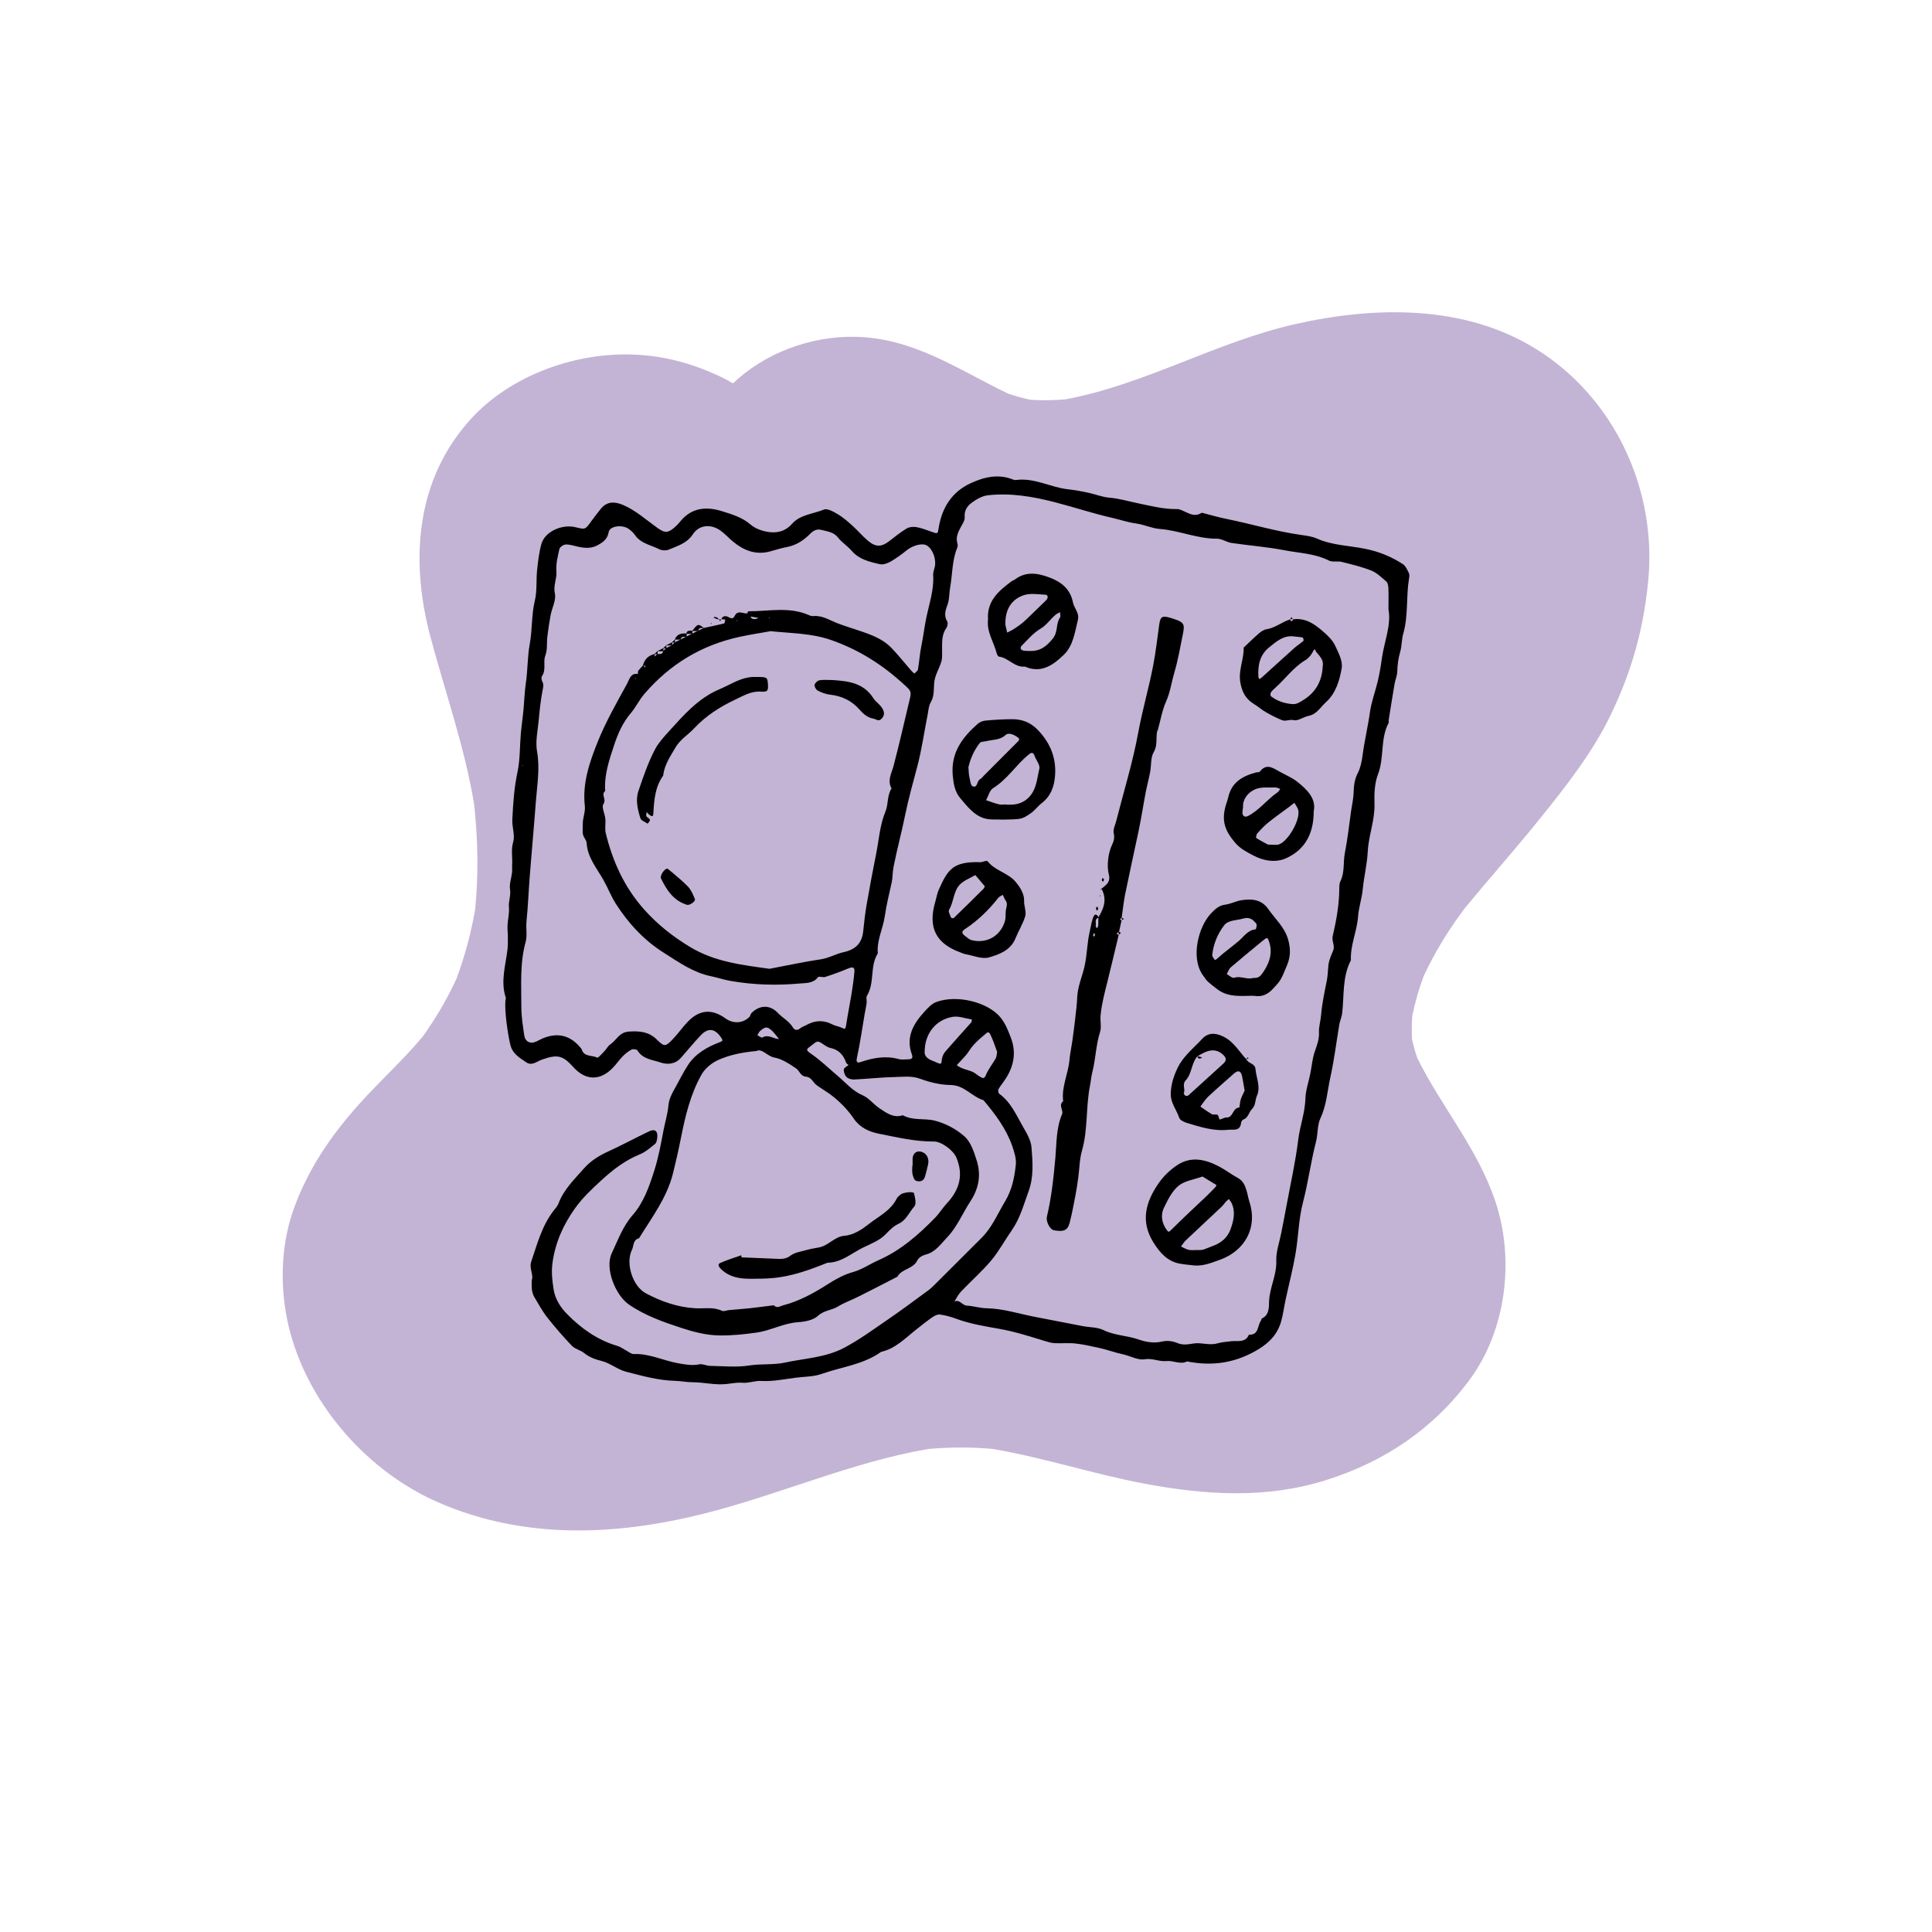 <?xml version="1.0" encoding="UTF-8"?>
<svg xmlns="http://www.w3.org/2000/svg" viewBox="0 0 400 400">
  <defs>
    <style>.cls-1{fill:#c3b4d5;}</style>
  </defs>
  <g id="text">
    <path class="cls-1" d="m317.91,72.19c-14.84-9.19-33.44-8.8-49.87-5.06-16.32,3.71-31,12.49-47.49,15.56-2.38.19-4.76.23-7.14.09-1.6-.34-3.18-.77-4.73-1.3-10.36-4.99-19.57-11.55-31.71-11.75-9.19-.15-18.61,3.34-25.21,9.64-.81-.49-1.66-.94-2.54-1.36-6.14-2.9-12.25-4.52-19.11-4.63-11.73-.18-24.56,4.55-32.57,13.31-11.46,12.54-12.67,29.16-8.45,45.06,3.1,11.67,7.09,22.82,9.07,34.74.79,7.27.93,14.55.21,21.83-.86,4.91-2.14,9.7-3.88,14.36-1.04,2.23-2.18,4.42-3.44,6.54-.86,1.44-1.77,2.86-2.72,4.24-.27.39-.55.78-.83,1.17-.04.04-.07.08-.11.13-4.05,4.83-8.75,9.06-12.96,13.75-5.95,6.63-10.67,13.53-13.67,21.94-2.89,8.12-2.87,17.66-.54,25.92,4.26,15.14,16.23,28.49,30.62,34.73,17.6,7.63,36.4,6.91,54.75,2.32,15.68-3.92,30.56-10.65,46.52-13.41,4.48-.41,8.93-.43,13.41-.02,10.7,1.81,21.04,5.26,31.72,7.24,12.44,2.31,24.87,3.09,37.12-.73,12.19-3.8,22.4-10.64,29.97-20.93,7.5-10.19,9.25-24.67,5.35-36.58-3.64-11.1-11.18-19.7-16.25-29.94-.44-1.29-.8-2.6-1.09-3.93-.08-1.6-.06-3.2.05-4.79.58-2.82,1.38-5.58,2.38-8.28,1.14-2.42,2.39-4.77,3.78-7.06.95-1.57,1.96-3.11,3.01-4.61.55-.78,1.11-1.54,1.68-2.31,5.05-6.14,10.34-12.08,15.33-18.26,5.56-6.9,11.22-14.04,15.05-22.09,4.28-8.98,6.65-17.52,7.62-27.41,1.86-19-7.03-38.04-23.31-48.12Z"></path>
    <path class="cls-1" d="m131.4,114.02c1.15,1.5.68.81,0,0h0Z"></path>
  </g>
  <g id="new_icons">
    <path d="m175.8,220.57c-.21-.18-.54-.33-.62-.55-.55-1.62-1.54-2.7-3.28-3.06-.46-.1-.91-.39-1.31-.66-1.38-.93-1.3-.85-2.68.22-.89.69-1.23.8-.02,1.63,2.02,1.38,3.79,3.12,5.67,4.71,1.62,1.37,2.96,3.02,5.03,3.9,1.31.56,2.28,1.89,3.51,2.71,1.43.95,2.88,2.06,4.81,1.43,2.1,1.16,4.51.58,6.64,1.12,2.21.56,4.46,1.76,6.15,3.27,1.28,1.14,1.93,3.15,2.49,4.89.96,2.99.52,5.79-1.28,8.54-1.63,2.49-2.76,5.33-4.85,7.5-1.3,1.35-2.4,3.04-4.46,3.54-.62.15-1.4.63-1.66,1.17-.87,1.83-3.23,1.72-4.15,3.4-2.7,1.39-5.4,2.79-8.12,4.15-1.38.69-2.86,1.21-4.17,2.01-1.31.81-2.9.78-4.16,1.95-.97.9-2.71,1.21-4.15,1.31-2.99.21-5.62,1.73-8.51,2.14-2.53.36-5.08.63-7.69.6-2.73-.03-5.33-.72-7.78-1.51-3.78-1.23-7.63-2.58-10.97-4.87-2.87-1.97-5.04-7.56-3.6-10.6,1.28-2.7,2.27-5.58,4.37-7.97,2.25-2.57,3.41-5.9,4.45-9.17.87-2.73,1.38-5.54,1.91-8.34.33-1.72.86-3.41,1.02-5.13.12-1.25.59-2.26,1.18-3.29.97-1.71,1.81-3.49,2.89-5.13,1.56-2.36,3.93-3.7,6.51-4.69.54-.21.81-.27.36-.93-1.29-1.92-2.68-2.16-4.26-.5-1.43,1.5-2.73,3.12-4.11,4.67-1.17,1.31-2.76,1.44-4.23.94-1.68-.57-3.66-.68-4.75-2.49-.14-.23-.91-.34-1.22-.18-.67.35-1.29.85-1.82,1.39-.76.77-1.37,1.69-2.13,2.46-2.59,2.65-5.59,2.57-8.08-.19-2.23-2.47-3.29-2.72-6.55-1.57-1.05.37-2.06,1.36-3.25.54-1.35-.93-2.8-1.72-3.26-3.58-.52-2.09-1.24-7.03-1.03-9.21.02-.19.13-.4.08-.56-1.13-3.38-.04-6.68.35-10.01.09-.8.08-1.62.08-2.43,0-.85-.11-1.71-.07-2.56.06-1.25.4-2.52.29-3.75-.12-1.26.43-2.41.23-3.7-.18-1.1.27-2.3.41-3.45.06-.49-.01-1,.02-1.5.12-1.61-.27-3.19.22-4.87.41-1.39-.25-3.06-.18-4.6.16-3.3.37-6.59,1.07-9.86.55-2.58.46-5.3.69-7.96.16-1.75.42-3.49.58-5.25.16-1.76.2-3.51.47-5.28.39-2.62.31-5.35.79-7.97.56-2.99.34-6.04,1.06-9.03.49-2.02.25-4.21.47-6.32.19-1.82.4-3.66.89-5.42.7-2.54,4.25-4.17,7.1-3.46,2,.5,1.98.49,3.23-1.25.63-.88,1.3-1.72,1.97-2.56,1.28-1.61,2.93-1.51,4.57-.82,2.65,1.12,4.78,3.07,7.09,4.72,1.44,1.03,2.09,1.18,3.36.15.51-.41.98-.88,1.39-1.39,2.39-2.96,5.45-3.2,8.79-2.14,2.05.65,4.09,1.25,5.8,2.73.91.79,2.23,1.28,3.45,1.5,1.92.35,3.71-.04,5.14-1.65,1.71-1.93,4.38-2.03,6.6-2.95.73-.3,2.04.47,2.94,1,1.09.65,2.05,1.52,3,2.37,1.11,1,2.08,2.17,3.22,3.12,1.61,1.34,2.8,1.26,4.4.02,1.16-.9,2.31-1.83,3.57-2.59.53-.32,1.33-.4,1.95-.3.99.16,1.96.53,2.91.87,1.68.61,1.55.61,1.79-.8.68-4.11,2.74-7.36,6.59-9.14,2.81-1.3,5.8-2.01,8.88-.73.18.07.4.08.59.05,3.77-.48,7.08,1.53,10.69,1.93,1.45.16,2.89.43,4.32.74,1.43.31,2.77.87,4.28,1,1.93.16,3.82.72,5.73,1.12,2.69.56,5.35,1.26,8.13,1.24.1,0,.2,0,.3,0,1.64.29,3.07,2,4.95.75,1.69.43,3.37.94,5.08,1.28,5.21,1.05,10.31,2.61,15.59,3.34,1.07.15,2.19.3,3.16.73,3.18,1.42,6.66,1.45,9.98,2.12,2.87.58,5.42,1.62,7.81,3.17.58.38.92,1.18,1.25,1.85.16.32.1.8.03,1.18-.63,3.77-.12,7.65-1.19,11.38-.35,1.22-.29,2.56-.64,3.78-.39,1.34-.57,2.67-.6,4.06-.02.85-.41,1.7-.56,2.56-.43,2.5-.82,5-1.22,7.51-.03.2.06.43-.03.59-1.74,3.31-.85,7.15-2.18,10.6-.71,1.86-.8,4.07-.73,6.1.11,3.4-1.22,6.54-1.39,9.89-.13,2.62-.79,5.22-1.04,7.84-.18,1.91-.83,3.71-.97,5.64-.22,3.04-1.62,5.91-1.48,9.03-1.81,3.47-1.38,7.31-1.81,11.01-.09.76-.45,1.49-.58,2.25-.62,3.66-1.06,7.35-1.86,10.97-.63,2.84-.78,5.77-2.06,8.5-.68,1.45-.5,3.27-.92,4.87-1.07,4.15-1.62,8.41-2.7,12.57-.9,3.45-.94,7.11-1.54,10.64-.55,3.17-1.36,6.29-2.04,9.43-.33,1.52-.51,3.08-.94,4.57-.74,2.56-2.34,4.31-4.71,5.75-4.66,2.83-9.51,3.55-14.75,2.51-1.43.71-2.84-.23-4.22-.08-1.57.17-2.93-.64-4.58-.37-1.4.24-2.98-.7-4.5-1.03-1.66-.35-3.24-.96-4.89-1.31-1.63-.35-3.26-.74-4.9-.92-1.43-.16-2.89,0-4.33-.07-.67-.03-1.34-.23-1.98-.43-3.15-.97-6.3-1.98-9.55-2.55-3-.53-6-1.02-8.87-2.08-1.08-.4-2.21-.71-3.35-.87-.51-.07-1.15.26-1.61.58-1.14.79-2.21,1.67-3.3,2.52-2.27,1.79-4.3,3.96-7.28,4.63-3.67,2.64-8.18,3.1-12.29,4.56-1.63.58-3.47.56-5.22.77-2.45.3-4.86.84-7.37.69-1.24-.07-2.52.48-3.75.38-1.16-.1-2.27.13-3.35.25-2.39.27-4.69-.36-7.03-.36-1.22,0-2.44-.26-3.66-.29-3.47-.09-6.79-1.03-10.1-1.88-1.76-.45-3.29-1.77-5.04-2.22-1.39-.35-2.58-.77-3.69-1.67-.75-.61-1.87-.8-2.51-1.48-1.8-1.88-3.52-3.86-5.13-5.91-1.02-1.3-1.81-2.78-2.66-4.2-.59-1.01-.56-2.16-.54-3.28,0-.29.16-.58.13-.87-.08-1.03-.56-2.17-.26-3.06,1.25-3.69,2.23-7.52,4.69-10.69.36-.46.79-.92.99-1.46,1.09-2.91,3.29-5,5.26-7.25,1.39-1.58,3.14-2.66,5.07-3.54,2.85-1.3,5.6-2.8,8.43-4.15,1.2-.57,1.83-.07,1.69,1.29-.05.46-.15,1.08-.47,1.33-.99.8-2,1.68-3.16,2.15-3.07,1.25-5.59,3.21-8,5.42-1.95,1.79-3.84,3.56-5.4,5.75-2.42,3.41-4.05,6.99-4.65,11.19-.28,1.97-.07,3.72.22,5.59.32,2.07,1.47,3.77,2.79,5.12,2.92,2.96,6.29,5.38,10.39,6.58.65.19,1.22.63,1.83.95.52.27,1.07.76,1.59.74,3.23-.13,6.11,1.36,9.19,1.91,1.47.26,2.87.52,4.37.22.69-.14,1.47.3,2.22.32,2.7.04,5.46.34,8.09-.08,2.47-.39,4.99-.08,7.36-.59,4.11-.89,8.47-1.05,12.24-3.03,3.2-1.68,6.15-3.86,9.15-5.91,2.84-1.95,5.6-4.01,8.37-6.04.56-.41,1.05-.92,1.55-1.41,3.16-3.15,6.32-6.3,9.48-9.46,2.19-2.19,3.34-5.03,4.9-7.63,1.38-2.31,1.9-4.89,2.17-7.47.14-1.27-.31-2.68-.75-3.93-1.25-3.59-3.52-6.57-5.93-9.45-2.4-.72-3.95-3.1-6.8-3.15-2.11-.03-4.3-.54-6.28-1.28-1.81-.67-3.55-.4-5.3-.37-2.8.05-5.6.38-8.4.51-.53.03-1.22-.16-1.58-.51-.37-.36-.61-1.05-.57-1.57.03-.34.65-.64,1.01-.95.11-.14.21-.27.32-.41-.08.15-.17.31-.25.46Zm-42.1-82.79c.1-.15.2-.3.29-.44-.08.17-.15.34-.23.51-.22,0-.45,0-.67,0,.31-1.33,1.14-2.14,2.46-2.46,0,.22,0,.44,0,.66-.1.15-.2.29-.3.44.08-.17.16-.33.23-.5.2-.2.41-.39.61-.59.47-.04,1.09.2,1.19-.59.2-.2.4-.41.6-.61.4-.2.8-.39,1.2-.59l.6-.61c.4-.2.81-.39,1.21-.59.4-.2.8-.41,1.2-.61.4-.2.8-.4,1.2-.6.4-.2.8-.4,1.21-.6.4-.2.81-.39,1.21-.59,1.4-.3,2.81-.58,4.2-.93.15-.04.18-.53.26-.81-.29-.03-.58-.05-.87-.08l.06.06c.19-.82.94-.76,1.35-.54.59.32,1.05.51,1.37-.15.67-1.39,1.78-.43,2.68-.57.2.2.4.41.6.61.29.73.85.62,1.43.47.07-.02.12-.11.18-.16-.46-.08-.91-.15-1.37-.23-.1-.02-.19-.01-.29-.02-.2-.2-.41-.4-.61-.61.07-.17.15-.49.22-.49,4.22.02,8.52-1.02,12.62.82.26.12.58.2.86.17,1.79-.17,3.23.79,4.79,1.41,1,.4,2.03.72,3.05,1.07,2.98,1.02,6.11,1.79,8.39,4.18,1.42,1.49,2.7,3.11,4.05,4.66.19.22.42.39.63.59.26-.29.7-.56.75-.89.28-1.6.36-3.23.69-4.81.42-1.99.64-4.02,1.06-6.02.6-2.85,1.59-5.67,1.39-8.67-.04-.56.21-1.15.34-1.72.35-1.58-.44-3.69-1.66-4.42-.91-.55-2.86-.03-4.13.98-1.06.85-2.17,1.67-3.34,2.35-.65.37-1.55.7-2.23.55-2.12-.46-4.35-1.02-5.79-2.71-.9-1.06-2.08-1.76-2.92-2.84-.86-1.11-2.22-1.24-3.42-1.55-.77-.2-1.51-.02-2.3.79-1.25,1.28-2.83,2.37-4.74,2.74-1.15.22-2.28.55-3.41.88-3.02.88-5.56-.1-7.86-2.01-.89-.74-1.68-1.63-2.62-2.29-2.01-1.4-4.4-1.15-5.68.81-1.22,1.86-3.15,2.38-4.94,3.15-.57.25-1.48.21-2.04-.08-1.73-.88-3.83-1.17-5.03-2.97-.33-.49-.81-.9-1.29-1.24-1.31-.93-3.89-.6-4.11.65-.27,1.53-1.23,2.17-2.38,2.78-1.27.67-2.59.57-3.93.28-.86-.18-1.72-.49-2.57-.47-.47.01-1.24.53-1.33.94-.35,1.52-.75,3.11-.62,4.63.13,1.54-.69,2.89-.32,4.55.31,1.37-.6,3.01-.89,4.54-.27,1.44-.47,2.89-.66,4.34-.18,1.35.07,2.69-.45,4.09-.47,1.25.25,2.84-.67,4.17-.17.25-.1.82.07,1.13.31.57.22.99.09,1.62-.42,2.11-.64,4.26-.84,6.41-.2,2.14-.71,4.37-.34,6.43.63,3.55.01,6.97-.25,10.43-.38,5.09-.85,10.16-1.25,15.25-.25,3.15-.36,6.3-.68,9.44-.15,1.46.18,3.03-.18,4.31-1.24,4.49-.88,9.03-.89,13.56,0,1.91.32,3.83.59,5.74.2,1.38,1.25,1.9,2.5,1.33.45-.2.87-.46,1.32-.65,3.06-1.27,5.63-.67,7.72,1.79.13.15.3.3.36.48.49,1.61,2.14,1.16,3.21,1.71.22.11,1.04-.88,1.55-1.4.4-.41.67-1,1.13-1.31,1.29-.86,1.88-2.54,3.84-2.68,2.21-.16,4.14,0,5.81,1.63,1.59,1.56,1.78,1.54,3.37-.11,1.1-1.14,2-2.48,3.1-3.61,2.42-2.48,4.98-2.65,7.76-.64,1.6,1.16,3.62,1.04,4.96-.31.2-.2.21-.58.41-.78,1.67-1.7,3.81-1.79,5.45-.07,1,1.06,2.36,1.72,3.13,3.02.35.59.89.69,1.51.2.37-.3.87-.46,1.3-.69,1.76-.98,3.53-1.09,5.36-.13.59.31,1.3.4,1.92.68.49.22.79.47.91-.36.34-2.22.79-4.42,1.15-6.63.25-1.55.47-3.1.6-4.66.07-.79-.33-1-1.13-.67-1.61.67-3.24,1.27-4.9,1.81-.48.16-1.34-.19-1.52.06-.98,1.32-2.54,1.19-3.75,1.3-4.81.44-9.63.3-14.4-.54-1.34-.24-2.65-.68-3.98-.96-3.66-.75-6.59-2.84-9.68-4.79-4.21-2.65-7.4-6.12-10.03-10.2-1-1.56-1.66-3.33-2.58-4.95-1.38-2.44-3.28-4.63-3.47-7.61-.02-.37-.24-.75-.45-1.08-.59-.9-.31-1.83-.35-2.79-.05-1.35.57-2.54.42-3.86-.53-4.7.99-9.08,2.68-13.28,1.67-4.17,3.94-8.11,6.1-12.06.43-.79.69-2.22,2.21-1.96.02-.22-.04-.5.07-.65.3-.41.67-.77,1.01-1.15.12.14.25.28.37.43.06-.14.12-.28.18-.42Zm27.68,77.33c.12.09.24.19.36.28l-.42-.22c-.49-.59-.93-1.24-1.48-1.76-.99-.92-1.39-.9-2.48.06-.25.22-.37.58-.55.88.35.16.83.56,1.03.45,1.29-.75,2.36.36,3.54.32Zm126.09-88.87c0-1.73.04-3.13-.02-4.52-.02-.46-.14-1.07-.45-1.34-.96-.83-1.93-1.78-3.07-2.24-1.98-.79-4.08-1.29-6.16-1.81-.85-.21-1.9.1-2.63-.27-2.91-1.48-6.14-1.54-9.23-2.14-3.61-.7-7.31-.97-10.95-1.51-1.02-.15-2-.89-2.99-.88-4.1.03-7.86-1.72-11.91-2.02-1.59-.12-3.16-.9-4.85-1.13-1.65-.22-3.28-.78-4.93-1.16-4-.91-7.9-2.21-11.87-3.24-4.54-1.17-9.16-1.97-13.86-1.44-1.19.13-2.41.83-3.4,1.57-.89.66-1.55,1.62-1.42,2.97.06.6-.39,1.28-.71,1.87-.63,1.14-1.21,2.26-.79,3.62.07.24.07.55-.02.77-1.12,2.67-1,5.57-1.5,8.35-.19,1.04-.13,2.23-.47,3.29-.41,1.23-.93,2.37-.13,3.67.19.31.07,1.02-.18,1.37-1,1.41-.87,2.99-.88,4.57,0,.79.06,1.63-.15,2.37-.41,1.4-1.27,2.71-1.45,4.13-.19,1.46.07,2.92-.75,4.32-.43.72-.47,1.68-.64,2.54-.72,3.63-1.23,7.31-2.18,10.88-.87,3.28-1.8,6.59-2.47,9.87-.73,3.63-1.71,7.19-2.42,10.82-.21,1.06-.15,2.17-.38,3.22-.51,2.29-1.09,4.61-1.41,6.88-.37,2.63-1.71,5.06-1.46,7.77-1.7,2.68-.59,6.07-2.25,8.78-.22.37,0,.99-.06,1.48-.1.77-.28,1.52-.41,2.28-.52,3.04-.95,6.1-1.61,9.11-.24,1.1.31,1.01.82.83,2.57-.87,5.14-1.34,7.84-.6.65.18,1.39.05,2.09.04.63-.01.89-.31.65-.95-1.33-3.56.24-6.33,2.53-8.84.73-.8,1.54-1.71,2.5-2.06,4.38-1.62,10.79.09,13.3,3.19,1.04,1.28,1.57,2.7,2.13,4.15,1.17,3.02.67,5.84-1.04,8.51-.48.75-1.07,1.43-1.5,2.19-.13.23-.04.81.15.95,2.41,1.73,3.52,4.4,4.92,6.83.77,1.33,1.64,2.79,1.76,4.26.25,3.04.49,6.16-.61,9.12-1.01,2.74-1.75,5.59-3.46,8.04-1.46,2.08-2.67,4.36-4.29,6.29-1.93,2.29-4.21,4.29-6.28,6.47-.54.57-.89,1.34-1.32,2.01,1.1-.51,1.59.79,2.55.84,1.36.07,2.71.52,4.08.55,3.47.06,6.74,1.15,10.09,1.79,3.27.63,6.53,1.28,9.8,1.9,1.44.28,3.04.2,4.31.82,2.35,1.15,4.96,1.12,7.37,1.98,1.42.51,3.16.77,4.59.44,1.28-.29,2.29-.17,3.39.28,1.13.47,2.2.27,3.38.08,1.57-.25,3.17.46,4.84-.01.92-.26,2-.35,2.98-.46,1.16-.13,2.91.38,3.59-1.35,2.06.12,1.74-1.81,2.46-2.84.11-.16.11-.46.24-.52,1.58-.73,1.43-2.42,1.48-3.56.12-2.87,1.6-5.43,1.49-8.37-.07-1.89.65-3.82,1.02-5.73.37-1.9.75-3.8,1.1-5.71.84-4.55,1.87-9.08,2.43-13.67.35-2.85,1.4-5.55,1.48-8.46.04-1.73.67-3.44,1.01-5.17.31-1.53.42-3.12.93-4.58.46-1.32.93-2.54.87-3.99-.05-1.18.34-2.38.44-3.58.2-2.45.72-4.82,1.2-7.22.18-.92.2-2.06.31-3.07.12-1.04.56-2.06.98-3.04.44-1.04-.34-1.93-.08-3.05.76-3.23,1.34-6.52,1.36-9.88,0-.49.02-1.03.23-1.45.92-1.86.54-3.9.92-5.84.57-2.87.87-5.79,1.29-8.69.18-1.26.48-2.52.52-3.79.05-1.39.16-2.69.83-3.99.57-1.1.85-2.4,1.01-3.64.39-3.04,1.12-6.01,1.54-9.04.31-2.2,1.13-4.32,1.64-6.49.35-1.51.61-3.05.82-4.59.49-3.48,1.95-6.83,1.4-10.11Zm-127.92,4.44c-2.13.38-4.31.71-6.46,1.18-7.89,1.72-14.42,5.68-19.68,11.81-1.08,1.26-1.76,2.74-2.8,3.97-1.68,1.97-2.67,4.23-3.47,6.65-1.02,3.09-2.08,6.16-1.84,9.48-.94.73.33,1.7-.37,2.7-.43.61.3,2.01.4,3.06.09.99-.14,2.04.09,2.98,1.42,5.84,3.86,11.2,7.9,15.74,2.75,3.1,5.91,5.61,9.51,7.79,5.15,3.12,10.8,3.74,16.49,4.54,3.54-.67,7.08-1.44,10.64-1.97,1.68-.25,3.09-1.13,4.68-1.47,2.46-.53,3.81-1.85,4.07-4.27.2-1.85.39-3.7.71-5.53.62-3.59,1.3-7.18,2.01-10.75.57-2.87.74-5.81,1.9-8.59.62-1.48.3-3.31,1.26-4.77-.94-1.59.01-3.18.38-4.55,1.22-4.6,2.26-9.24,3.37-13.87.39-1.64.27-1.76-1.03-2.96-4.46-4.13-9.41-7.31-15.24-9.34-4.11-1.43-8.27-1.38-12.51-1.83Zm-2.96,86.92c-3.13.29-5.6.84-7.87,1.85-1.35.6-2.75,1.74-3.46,3-2.32,4.1-3.39,8.66-4.3,13.25-.48,2.42-1.03,4.83-1.62,7.22-1.26,5.04-4.37,9.13-7.04,13.45-1.27.3-1.06,1.58-1.46,2.39-1.38,2.79.13,7.54,2.89,9.01,3.16,1.68,6.53,2.87,10.16,3.09,1.86.11,3.77-.33,5.59.53.37.18.95-.1,1.44-.15,1.47-.14,2.94-.23,4.4-.39,1.55-.17,3.1-.39,4.65-.58.1-.01.24-.03.29.02.64.65,1.26.12,1.86-.03,3.34-.87,6.35-2.52,9.22-4.35,1.66-1.06,3.39-2.03,5.22-2.53,1.94-.54,3.51-1.67,5.28-2.45,4.62-2.03,8.31-5.27,11.76-8.81.89-.91,1.55-2.04,2.42-2.96,2.62-2.8,3.53-5.89,1.96-9.55-.62-1.44-3.04-3.28-4.61-3.27-3.9.03-7.67-.88-11.46-1.63-2.01-.4-3.89-1.27-5.14-3.1-1.16-1.71-2.54-3.16-4.18-4.5-1.14-.93-2.38-1.61-3.53-2.45-.75-.55-1.04-1.66-2.22-1.75-1.08-.08-1.33-1.25-2.05-1.73-1.38-.93-2.89-1.94-4.48-2.23-1.48-.27-2.6-2.01-3.74-1.32Zm34.84.22q0,1.2,1.62,1.79c.28.1.54.23.82.35,1.06.45,1,.44,1.16-.77.07-.54.37-1.11.73-1.53,1.74-2.01,3.54-3.96,5.3-5.95.13-.15.11-.42.16-.64-1.33-.2-2.73-.76-3.99-.54-3.59.61-5.8,3.58-5.79,7.28Zm15.03,0c-.43-1.13-.82-2.42-1.41-3.62-.4-.82-.67-.41-1.3.11-1.23,1-2.31,2.01-3.17,3.35-.68,1.05-1.65,1.92-2.49,2.86.96.81,2.21.92,3.3,1.41.53.23.96.69,1.47.96.44.23.86.68,1.25-.29.5-1.23,1.38-2.3,2.04-3.47.18-.32.18-.74.3-1.31Zm-53.98-89.34l.18.1.02-.18-.2.07Zm6.76-.44l.12-.16-.19-.03.07.19Zm-27.76,12.43l.16.12.02-.2-.19.08Zm-23.19,18.04l-.15-.1-.03.16.18-.06Z"></path>
    <path d="m232.21,190.54l-.53,2.38-.08.08c-.64.26-.36.43.06.59l-.04-.04c-.78,3.23-1.53,6.46-2.34,9.69-.57,2.28-1.17,4.53-1.41,6.89-.12,1.21.21,2.54-.11,3.52-.88,2.73-.9,5.58-1.6,8.31-.24.94-.31,1.92-.5,2.87-.87,4.42-.39,9-1.65,13.4-.51,1.77-.51,3.69-.76,5.53-.17,1.25-.35,2.5-.59,3.74-.37,1.91-.72,3.82-1.21,5.7-.41,1.55-1.24,1.88-3.27,1.51-.77-.14-1.67-1.79-1.43-2.81.95-4,1.38-8.06,1.75-12.16.27-3.02.15-6.16,1.39-9.07.34-.8-.82-1.85.23-2.68-.39-2.97,1.05-5.66,1.3-8.53.11-1.26.39-2.5.57-3.76.22-1.55.42-3.1.6-4.66.17-1.54.38-3.09.44-4.64.1-2.22,1.05-4.24,1.52-6.37.53-2.41.52-4.87,1.08-7.25.25-1.04.38-2.14.81-3.1.26-.58.81-.3,1.02.3-.97.3-.45,1.14-.61,1.73-.03.13.17.32.26.48.09-.17.24-.33.26-.5.04-.59.03-1.17.04-1.76,1.47-2.38,1.64-4.14.6-6l.06.06c.92-.76,1.91-1.34,1.5-2.94-.49-1.89-.09-4.58.68-6.17.4-.81.53-1.49.33-2.42-.16-.73.29-1.6.5-2.4,1.56-6.14,3.45-12.22,4.59-18.44.86-4.69,2.21-9.25,3.1-13.92.53-2.78.84-5.6,1.24-8.41.25-1.75.64-1.92,2.77-1.23,2.32.75,2.56,1.07,2.13,3.19-.55,2.69-1.01,5.4-1.79,8.05-.58,1.97-.83,4-1.69,5.93-.83,1.85-1.16,3.93-1.71,5.9-.03.09-.12.17-.14.26-.31,1.42.14,2.87-.72,4.34-.65,1.12-.48,2.71-.73,4.08-.25,1.34-.61,2.66-.88,3.99-.29,1.43-.51,2.88-.77,4.32-.26,1.4-.5,2.8-.8,4.19-.89,4.21-1.83,8.41-2.69,12.63-.34,1.66-.51,3.36-.76,5.05l.05-.05c-.13.15-.27.3-.4.45.14.07.27.14.41.22l-.06-.05Zm-5.73,2.62c-.06.2-.14.36-.16.54,0,.07.11.15.17.23.08-.14.22-.27.23-.41,0-.11-.15-.23-.25-.36Z"></path>
    <path d="m247.27,262c-.98-.12-1.96-.19-2.93-.36-2.65-.47-4.21-2.28-5.56-4.45-2.69-4.32-1.58-8.29,1.02-12.1,1.05-1.54,2.43-2.88,3.97-3.89,2.83-1.85,5.75-1.18,8.53.26,1.39.72,2.65,1.7,4.03,2.45,1.07.59,1.44,1.57,1.76,2.61.23.74.33,1.52.58,2.26,1.75,5.27-.82,10.19-6.22,12.09-1.7.6-3.33,1.28-5.18,1.13Zm1.69-18.41c-1.75.63-3.68.87-4.95,1.91-1.34,1.1-2.22,2.89-3.01,4.52-.78,1.6-.46,3.29.64,4.74.29.38.43.29.82-.1,2.4-2.4,4.89-4.69,7.35-7.03.62-.6,1.22-1.22,1.82-1.84.11-.12.24-.43.23-.44-1-.62-2.01-1.22-2.9-1.76Zm-1.06,15.22c1.46.04,1.38-.2,2.98-.76,1.93-.67,3.28-1.79,3.92-3.62.6-1.7,1.03-3.51.21-5.3-.14-.31-.38-.59-.57-.88-.2.17-.42.32-.6.51-.33.36-.6.78-.95,1.11-2.45,2.31-4.92,4.6-7.36,6.91-.4.38-.69.86-1.02,1.3.54.24,1.05.57,1.61.69.57.12,1.19.03,1.78.03Z"></path>
    <path d="m207.63,169.69c-1.29-.07-2.66.09-3.86-.27-2.19-.67-3.56-2.53-4.97-4.18-1.09-1.28-1.37-2.88-1.54-4.64-.44-4.72,1.93-7.89,5.16-10.73.41-.36,1.04-.63,1.59-.68,1.83-.17,3.68-.28,5.52-.29,2.16-.01,3.94.7,5.51,2.4,2.44,2.64,3.63,5.6,3.41,9.12-.14,2.29-.83,4.36-2.76,5.85-.81.63-1.43,1.52-2.27,2.1-1.9,1.3-1.94,1.25-5.79,1.32Zm.2-3.14c2.17.2,3.67-.09,4.95-1.25,1.83-1.66,1.9-4.03,2.41-6.16.18-.76-.67-1.74-.99-2.64-.32-.91-.76-.67-1.3-.22-2.57,2.13-4.36,5.08-7.28,6.89-.73.45-.99,1.65-1.46,2.51.9.29,1.79.64,2.7.86.47.12.99.02.97.02Zm-7.33-7.69c.08.98.07,1.43.17,1.86.18.73.25,1.88.7,2.07,1.05.43.84-1.07,1.51-1.44.34-.19.59-.53.87-.82,2.3-2.3,4.59-4.61,6.9-6.91.29-.29.57-.57.11-.92-.78-.59-1.92-1.12-2.56-.53-1.2,1.1-2.62.93-3.96,1.27-.47.12-1.13.07-1.37.37-1.31,1.63-2.04,3.54-2.37,5.05Z"></path>
    <path d="m267.67,128.23c2.74-.39,4.7,1.12,6.55,2.77.84.75,1.71,1.62,2.18,2.62.69,1.47,1.62,3.21,1.39,4.66-.42,2.56-1.23,5.27-3.26,7.09-1.12,1.01-1.91,2.53-3.64,2.86-1.04.2-2.14,1.08-3.02.87-.92-.22-1.69.32-2.45,0-1.16-.47-2.29-1.05-3.38-1.68-.85-.49-1.59-1.16-2.43-1.67-1.71-1.03-2.48-2.51-2.82-4.49-.43-2.51.77-4.77.7-7.19,1.05-.98,2.07-1.99,3.15-2.93.44-.38.99-.77,1.54-.85,1.83-.29,3.24-1.51,4.94-2.07l-.05-.05c.22.61.45.59.67,0l-.05.05Zm6.2,9.63c.13-.96-.23-1.63-1.33-2.84-.29-.33-.21-1.08-.72-.09-.34.68-.92,1.37-1.56,1.75-2.54,1.52-4.2,3.95-6.36,5.85-.3.26-.61.55-.8.89-.11.19-.08.65.06.75,1.27.97,2.72,1.45,4.33,1.6.97.09,1.58-.37,2.32-.82,2.67-1.63,3.92-4.03,4.05-7.09Zm-5.9-6.09c-2.2-.31-3.67,1.02-5.21,2.26-1.97,1.59-2.34,3.73-2.23,6.06,0,.18.13.35.2.52.16-.11.34-.2.49-.33,2.27-2.05,4.53-4.12,6.81-6.16.58-.51,1.25-.92,1.83-1.43.09-.08-.04-.67-.14-.69-.57-.13-1.16-.16-1.75-.22Z"></path>
    <path d="m258.02,206.19c-2.18.04-4.22.04-6.16-1.51-1.73-1.38-1.77-1.23-2.91-2.91-2.46-3.62-.8-9.96,1.77-12.65.82-.86,1.62-1.66,2.94-1.82,1.14-.14,2.23-.75,3.37-.92,2.13-.33,4.17-.18,5.57,1.85,1.42,2.06,3.38,3.73,4.1,6.31.5,1.81.52,3.42-.18,5.16-1.35,3.33-1.36,3.29-3.01,5.06-1.05,1.12-2.18,1.65-3.69,1.44-.59-.08-1.2-.01-1.8-.01Zm1.04-3.63c.59-.22,1.35.2,2.12-.8,1.48-1.94,2.34-4.2,1.67-6.45-.41-1.36-.41-1.37-1.58-.41-2.16,1.78-4.33,3.55-6.45,5.38-.39.33-.56.92-.83,1.39.5.28,1.12.89,1.49.77,1.21-.4,2.29.23,3.59.13Zm-7.53-3.78c.23-.14.38-.21.49-.31.43-.36.83-.75,1.27-1.1,1.07-.87,2.18-1.7,3.23-2.6,1.06-.91,1.83-2.22,3.45-2.36.09,0,.32-.96.13-1.18-.69-.82-1.35-1.46-2.77-1.04-1.36.4-3.05.27-3.91,1.42-1.34,1.78-2.23,3.87-2.43,6.15-.03.31.34.66.54,1.01Z"></path>
    <path d="m203.09,178.52c.33-.06,1.22-.42,1.38-.21,1.53,1.97,4.17,2.36,5.79,4.25,1.03,1.2,1.82,2.63,1.77,3.92-.05,1.15.53,2.25.22,3.26-.49,1.57-1.38,3-2.01,4.54-1.01,2.48-3.34,3.33-5.49,3.94-1.44.41-3.23-.38-4.86-.67-.38-.07-.74-.25-1.1-.38-5.05-1.84-6.7-5.19-5.16-10.44.25-.85.38-1.74.74-2.54,1.85-4.11,2.86-5.89,8.72-5.68Zm5.15,10.1c.05-.73.5-1.44-.04-2.19-.25-.35-.39-.77-.59-1.16-.32.21-.71.36-.94.64-1.97,2.5-4.22,4.7-6.89,6.45-.76.5-.64.89-.07,1.34.46.36.93.82,1.46.95,3.12.79,6.01-.88,6.89-3.96.19-.66.12-1.39.16-2.08Zm-4.35-5.13c-.71-.84-1.31-1.56-1.92-2.27-.02-.03-.16,0-.22.05-1,.58-2.14,1.01-2.95,1.8-1.44,1.41-1.29,3.62-2.31,5.3-.2.33.21,1.06.4,1.59.04.1.47.2.56.12,2.06-1.99,4.1-4,6.13-6.02.19-.19.28-.48.32-.56Z"></path>
    <path d="m204.56,128.26c-.28-3.77,2.16-5.9,4.83-7.88.23-.17.54-.25.77-.43,2.31-1.74,4.79-1.27,7.17-.37,2.37.9,4.27,2.35,4.81,5.13.23,1.21,1.38,2.17,1.03,3.61-.62,2.56-.98,5.37-2.9,7.23-2.14,2.08-4.68,3.96-8.07,2.46-2.14.22-3.42-1.82-5.39-2.07-.18-.02-.39-.43-.46-.69-.59-2.33-2.11-4.43-1.79-7Zm3.6,1.09c.12.54.24,1.08.36,1.62.52-.28,1.06-.51,1.55-.84.73-.49,1.46-.99,2.1-1.59,1.5-1.39,2.94-2.85,4.42-4.27.47-.45.39-1.09-.07-1.13-1.57-.1-3.29-.38-4.69.13-2.65.97-3.77,3.22-3.67,6.08Zm4.97,5.42c2.14.1,3.47-.85,4.85-2.57,1.13-1.42.58-3.05,1.48-4.34.18-.25.01-.74,0-1.12-.28.16-.6.29-.85.49-1.12.9-1.86,2.15-3.19,2.94-1.47.87-2.64,2.27-3.87,3.5-.44.44-.27.91.39,1.04.39.07.79.05,1.18.07Z"></path>
    <path d="m271.99,167.94c.01,4.67-1.81,7.93-5.62,9.71-2.21,1.03-4.75.6-6.88-.53-1.3-.69-2.66-1.35-3.75-2.62-2.12-2.48-2.89-4.54-1.96-7.74.16-.56.38-1.1.51-1.67.67-3.09,2.93-4.41,5.72-5.15.28-.08.7-.02.84-.2,1.29-1.69,2.58-.83,3.9-.08,1.28.73,2.69,1.29,3.83,2.19,2.05,1.63,3.94,3.47,3.42,6.08Zm-9.46,6.93c1.2,0,1.73.12,2.19-.02,1.92-.59,4.49-5.02,4.08-7.08-.11-.55-.53-1.04-.8-1.56-.39.31-.78.62-1.18.91-1.41,1.05-2.86,2.06-4.23,3.17-.83.67-1.57,1.46-2.28,2.26-.2.22-.31.9-.21.96.97.6,1.98,1.12,2.43,1.36Zm-5.17-7.74c-.1.82-.15.98-.13,1.15.05.74.54.97,1.16.66,2.38-1.22,3.95-3.43,6.12-4.9.23-.16.37-.45.55-.68-.33-.11-.66-.34-.98-.32-1.37.05-2.87-.16-4.09.33-1.81.73-2.77,2.35-2.62,3.77Z"></path>
    <path d="m258.06,219.32c.35.92,1.78.77,1.88,2.04.15,1.83,1.12,3.65.3,5.49-.4.91-.25,2.01-1.02,2.76-.68.65-.74,1.81-1.81,2.18-.22.07-.43.45-.46.71-.2,1.78-1.63,1.3-2.65,1.41-2.95.33-5.74-.57-8.51-1.4-.62-.19-1.48-.58-1.64-1.07-.55-1.65-1.78-3.07-1.76-4.93.02-1.89.56-3.59,1.37-5.32,1.2-2.54,3.38-4.19,5.19-6.16.77-.83,1.87-1.29,3.44-.78,2.48.81,3.66,2.71,5.12,4.48.18.22.39.4.58.61l-.03-.03Zm-10.19-.6c-1.22,1.45-1.11,3.59-2.35,4.92-.88.94-.02,1.84-.44,2.69-.05.1.4.96,1.03.4,2.39-2.16,4.76-4.34,7.15-6.5.8-.72.62-1.3-.13-1.94-1.4-1.21-2.93-1.1-5.29.47l.03-.03Zm9.82,7.1c-.22-1.25-.34-2.1-.52-2.94-.25-1.21-.83-1.39-1.74-.57-1.77,1.58-3.57,3.12-5.29,4.74-.63.59-1.08,1.36-1.61,2.05.79.54,1.56,1.12,2.39,1.59.31.17.87-.06,1.16.13.26.17.32.96.43.95.47-.03.93-.42,1.37-.4,1.49.08,1.26-2,2.67-2.06.12,0,.14-1.07.31-1.62.17-.55.45-1.07.69-1.6.1-.22.22-.42.14-.28Z"></path>
    <path d="m228.59,182.04c-.06.17-.12.34-.18.51-.1-.1-.29-.19-.29-.3-.01-.16.1-.33.15-.49.11.09.21.18.32.28Z"></path>
    <path d="m227.16,187.68c.08.15.22.3.21.44,0,.15-.16.29-.25.43-.07-.15-.21-.31-.21-.45,0-.14.16-.28.25-.42Z"></path>
    <path d="m231.68,192.91c.13.08.27.16.4.24-.15.13-.31.26-.46.39l.04.04c-.05-.19-.07-.39-.06-.59l.08-.08Z"></path>
    <path d="m228,183.93c-.08.16-.16.32-.24.47.1-.14.2-.28.3-.41,0,0-.06-.06-.06-.06Z"></path>
    <path d="m232.22,189.97c.16.09.33.19.49.28l-.49.28.06.05c0-.22,0-.44,0-.66l-.05.05Z"></path>
    <polygon points="227.75 185.33 227.83 185.56 227.63 185.53 227.75 185.33"></polygon>
    <path d="m267.1,128.23l.28-.47c.09.16.19.31.28.47l.05-.05c-.22,0-.45,0-.67,0l.05.05Z"></path>
    <path d="m258.08,219.35c.06-.15.12-.3.19-.45.08.07.16.15.24.22-.15.07-.3.13-.45.2l.03.03Z"></path>
    <path d="m140.95,132.43c-.42,0-.84,0-1.26,0,.44-1.18,1.39-1.35,2.47-1.26,0,.22,0,.44,0,.66-.45.09-1.12-.23-1.21.59Z"></path>
    <path d="m144.56,130.64c-.42,0-.84,0-1.26,0,1.18-1.53,1.25-1.54,2.45-.61-.51-.01-1.1-.18-1.19.62Z"></path>
    <path d="m148.76,128.18c-.1,0-.2.04-.28.01-.25-.09-.48-.2-.73-.3.07-.06.16-.19.21-.18.24.06.48.14.7.25.05.02.03.18.05.27,0,0,.06-.06.06-.06Z"></path>
    <path d="m139.16,132.97c0,.22,0,.44,0,.66-.42,0-.84,0-1.27,0,.42-.22.85-.44,1.27-.66Z"></path>
    <path d="m137.35,134.17c0,.22,0,.44,0,.66-.42,0-.84,0-1.27,0,.42-.22.85-.44,1.27-.66Z"></path>
    <path d="m143.35,130.58c0,.22,0,.43,0,.65-.42,0-.84,0-1.26,0,.11-.81.75-.61,1.26-.65Z"></path>
    <path d="m149.31,128.18l-.19.43c-.12-.14-.24-.28-.36-.43l-.06.06c.22,0,.44,0,.67,0l-.06-.06Z"></path>
    <path d="m137.96,134.24c-.22,0-.45,0-.67,0,.22-.22.44-.44.67-.66,0,.22,0,.44,0,.67Z"></path>
    <path d="m139.76,133.03c-.22,0-.44,0-.67,0,.22-.22.44-.44.66-.66,0,.22,0,.44,0,.66Z"></path>
    <polygon points="147.25 128.96 147.34 129.18 147.12 129.16 147.25 128.96"></polygon>
    <path d="m136.15,135.43c-.22,0-.44,0-.66,0,.22-.22.44-.44.66-.66,0,.22,0,.44,0,.66Z"></path>
    <path d="m156.14,140.16c.4,0,.8-.01,1.2,0,1.46.06,1.56.15,1.65,1.47.09,1.36-.03,1.66-1.44,1.56-2.02-.14-3.67.88-5.3,1.64-3.15,1.49-6.09,3.34-8.54,5.97-1.24,1.34-2.89,2.28-3.86,3.96-1.03,1.78-2.21,3.46-2.51,5.56-.01.1,0,.22-.06.29-1.65,2.32-1.86,5.03-2,7.73-.05.93-.39.64-.81.37-.23-.14-.39-.39-.58-.58-.03.29-.18.64-.07.85.16.3.65.45.74.74.07.2-.29.54-.46.82-.52-.37-1.36-.64-1.51-1.12-.56-1.83-1.05-3.78-.41-5.65,1.01-2.96,2.02-5.97,3.48-8.71.68-1.28,1.8-2.5,2.82-3.63,3.05-3.36,6.05-6.84,10.39-8.69,1.06-.45,2.08-.99,3.12-1.48q2.34-1.11,4.14-1.11Z"></path>
    <path d="m172.35,140.79c3.27.23,6.42.55,8.47,3.77.51.81,1.57,1.39,2.02,2.41.32.72.21,1.32-.37,1.88-.59.58-1.03.06-1.58-.04-1.29-.23-2.15-1-2.94-1.9-1.65-1.88-3.71-2.83-6.18-3.1-.85-.1-1.72-.44-2.48-.84-.35-.18-.71-.83-.64-1.18.08-.38.61-.89,1.01-.95.88-.14,1.79-.04,2.69-.04Z"></path>
    <path d="m138.22,179.85c.19.15.5.39.79.64,1.18,1.03,2.43,2,3.49,3.14.63.68,1,1.63,1.37,2.51.19.46-1.08,1.36-1.64,1.19-2.78-.84-4.2-3.05-5.38-5.46-.27-.56.74-2.11,1.38-2.03Z"></path>
    <path d="m153.52,260.32c2.56.11,5.12.22,7.69.32.89.03,1.66-.07,2.48-.69.8-.61,1.96-.79,2.99-1.07.93-.26,1.89-.45,2.85-.61,1.97-.34,3.22-2.23,5.27-2.41,2.05-.18,3.75-1.39,5.22-2.54,1.98-1.54,4.41-2.71,5.62-5.14.17-.34.51-.61.82-.87.52-.44,2.66-.68,2.77-.27.23.89.53,2.22.08,2.73-1.08,1.21-1.65,2.86-3.34,3.64-.96.44-1.84,1.32-2.66,2.18-1.23,1.27-3.09,1.95-4.74,2.77-2.35,1.16-4.4,3.05-7.23,3.07-4.97,1.99-8.73,3.24-13.66,3.3-2.84.03-6.07.37-8.46-2.04-.39-.39-.72-.93-.12-1.2,1.41-.63,2.9-1.08,4.36-1.6.03.14.05.29.08.43Z"></path>
    <path d="m188.95,241.31c0-.5-.03-.99,0-1.49.08-1.16.98-1.71,2.04-1.28.94.38,1.41,1.38,1.16,2.55-.18.84-.41,1.68-.64,2.51-.29,1.01-1.14,1.13-1.89.85-.36-.14-.59-.87-.7-1.37-.12-.57-.03-1.18-.03-1.78.02,0,.03,0,.05,0Z"></path>
    <path d="m247.84,218.75c.19,0,.4-.02.58.02.17.04.33.16.49.25-.24.05-.5.16-.73.13-.12-.02-.21-.28-.31-.44,0,0-.03.03-.03.03Z"></path>
  </g>
</svg>
